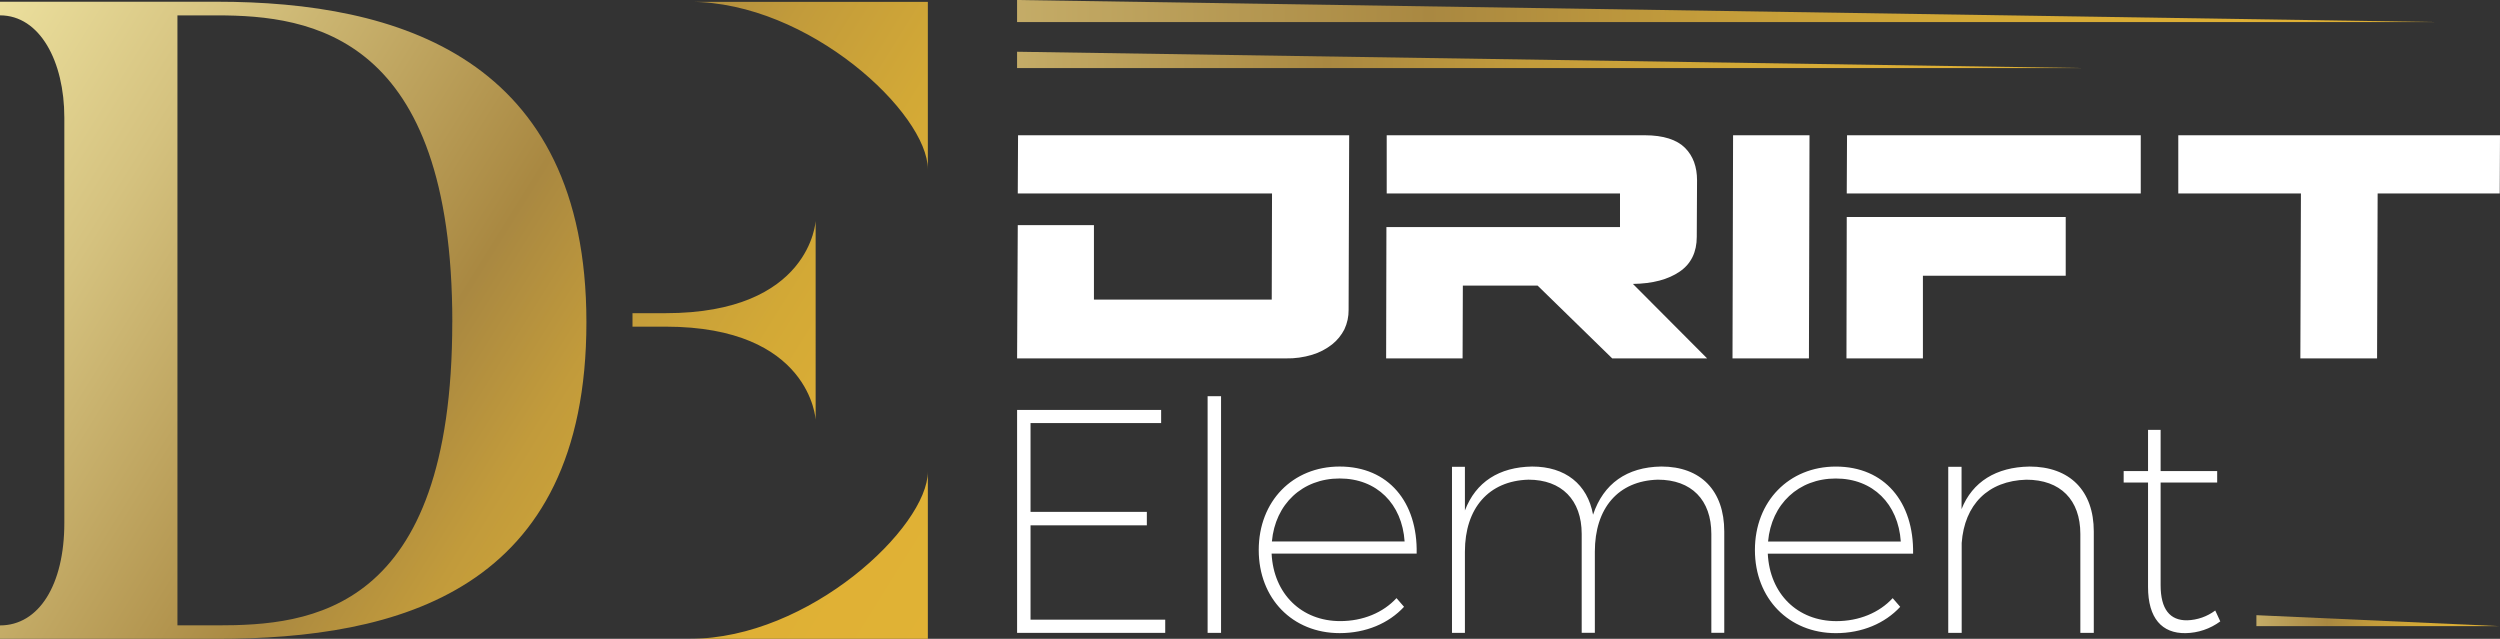 <svg viewBox="0 0 967.24 247.16" xmlns:xlink="http://www.w3.org/1999/xlink" xmlns="http://www.w3.org/2000/svg" id="a"><rect x="0" y="0" width="967.24" height="247.16" fill="#333333" stroke="none"/><defs><style>.f{fill:url(#e);}.f,.g,.h,.i{fill-rule:evenodd;}.g{fill:url(#d);}.h{fill:url(#b);}.i{fill:url(#c);}.j{fill:#fff;}</style><linearGradient gradientUnits="userSpaceOnUse" gradientTransform="translate(-5.19 242.17) scale(1 -1)" y2="-1.81" x2="377.41" y1="271.15" x1="-60.81" id="b"><stop stop-color="#fcf6b6" offset="0"></stop><stop stop-color="#f1e7a5" offset=".1"></stop><stop stop-color="#d5c27f" offset=".29"></stop><stop stop-color="#a98841" offset=".55"></stop><stop stop-color="#a88740" offset=".55"></stop><stop stop-color="#a98841" offset=".55"></stop><stop stop-color="#c29b3b" offset=".65"></stop><stop stop-color="#d3a936" offset=".76"></stop><stop stop-color="#dfb035" offset=".87"></stop><stop stop-color="#e1b335" offset="1"></stop></linearGradient><linearGradient gradientUnits="userSpaceOnUse" gradientTransform="translate(0 255.67) scale(1 -1)" y2="232.49" x2="850.7" y1="232.49" x1="101.36" id="c"><stop stop-color="#fcf6b6" offset="0"></stop><stop stop-color="#f1e7a5" offset=".1"></stop><stop stop-color="#d5c27f" offset=".29"></stop><stop stop-color="#a98841" offset=".55"></stop><stop stop-color="#a88740" offset=".55"></stop><stop stop-color="#a98841" offset=".55"></stop><stop stop-color="#c29b3b" offset=".65"></stop><stop stop-color="#d3a936" offset=".76"></stop><stop stop-color="#dfb035" offset=".87"></stop><stop stop-color="#e1b335" offset="1"></stop></linearGradient><linearGradient gradientUnits="userSpaceOnUse" gradientTransform="translate(0 255.67) scale(1 -1)" y2="251.4" x2="1001.03" y1="251.4" x1="5.3" id="d"><stop stop-color="#fcf6b6" offset="0"></stop><stop stop-color="#f1e7a5" offset=".1"></stop><stop stop-color="#d5c27f" offset=".29"></stop><stop stop-color="#a98841" offset=".55"></stop><stop stop-color="#a88740" offset=".55"></stop><stop stop-color="#a98841" offset=".55"></stop><stop stop-color="#c29b3b" offset=".65"></stop><stop stop-color="#d3a936" offset=".76"></stop><stop stop-color="#dfb035" offset=".87"></stop><stop stop-color="#e1b335" offset="1"></stop></linearGradient><linearGradient gradientUnits="userSpaceOnUse" gradientTransform="translate(0 255.67) scale(1 -1)" y2="15.53" x2="977.36" y1="15.53" x1="806.29" id="e"><stop stop-color="#fcf6b6" offset="0"></stop><stop stop-color="#f1e7a5" offset=".1"></stop><stop stop-color="#d5c27f" offset=".29"></stop><stop stop-color="#a98841" offset=".55"></stop><stop stop-color="#a88740" offset=".55"></stop><stop stop-color="#a98841" offset=".55"></stop><stop stop-color="#c29b3b" offset=".65"></stop><stop stop-color="#d3a936" offset=".76"></stop><stop stop-color="#dfb035" offset=".87"></stop><stop stop-color="#e1b335" offset="1"></stop></linearGradient></defs><path d="M536.4,87.86l-.11,50.81h29.58l.1-28.17h28.93l28.87,28.17h36.72l-28.72-28.82c7.69-.11,13.65-1.73,18.09-4.76s6.61-7.59,6.61-13.44l.11-21.88c0-5.2-1.52-9.43-4.66-12.57s-8.34-4.87-15.6-4.87h-99.81v22.53h90.26v13h-90.37Zm134.12-35.53l-.22,86.34h29.57l.22-86.34h-29.57Zm44.09,0l-.11,22.53h113.75v-22.53h-113.64Zm84.61,31.63h-84.72l-.11,54.71h29.58v-32h55.25v-22.71Zm91-9.1l-.22,63.81h29.68l.22-63.81h47.23l.11-22.53h-124.47v22.53h47.45Zm-496.45,12.24h29.47v28.82h68.79l.11-41.06h-98.37l.11-22.53h128.11l-.22,67.6c.03,2.58-.53,5.13-1.62,7.47-1.15,2.27-2.78,4.27-4.77,5.85-2.29,1.8-4.9,3.16-7.69,4-3.3,1-6.73,1.48-10.18,1.41h-104l.26-51.56Zm55.47,76.59v-5.09h-55.73v86.24h57.31v-5.1h-52.11v-36.5h45v-5.2h-45v-34.35h50.53Zm23.18,81.15v-91.55h-5.2v91.55h5.2Zm45.89-64.34c-18.2,0-31.31,13.43-31.31,32.28s13.11,32.17,31.31,32.17c10.18,0,19-3.79,24.91-10.18l-2.92-3.36c-5.2,5.64-13,8.89-21.78,8.89-14.95,0-25.78-10.51-26.54-26.11h56.12c.43-19.94-10.94-33.69-29.79-33.69h0Zm-26.22,29c1.3-14.52,11.81-24.38,26.22-24.38s24.16,9.86,25.13,24.38h-51.35Zm150.58-29c-13.21,.21-22.31,6.6-26.32,18.63-2.17-11.82-10.73-18.63-23.58-18.63-12.78,.21-21.77,5.95-26,17v-16.9h-5v64.25h5v-31.43c0-16.79,9.21-27.41,24.59-27.84,12.79,0,20.59,7.8,20.59,21v38.25h5.09v-31.41c0-16.79,9-27.41,24.37-27.84,13,0,20.7,7.8,20.7,21v38.25h5v-39.21c0-15.71-9-25.13-24.38-25.13h-.06Zm67.6,.01c-18.09,0-31.3,13.43-31.3,32.28s13.21,32.17,31.3,32.17c10.19,0,19-3.79,24.92-10.18l-2.92-3.36c-5.2,5.64-13,8.89-21.78,8.89-15,0-25.78-10.51-26.54-26.11h56.22c.33-19.94-11-33.69-29.9-33.69h0Zm-26.21,29c1.3-14.52,11.81-24.38,26.21-24.38s24.16,9.86,25.14,24.38h-51.35Zm101.07-29c-12.78,.21-22,5.85-26.21,16.46v-16.37h-5.15v64.25h5.2v-34.78c1.08-14.84,10.18-24.05,25-24.48,13.22,0,20.91,7.8,20.91,21v38.25h5.2v-39.21c0-15.71-9.21-25.13-24.92-25.13h-.03Zm71.94,55.69c-3.14,2.35-6.92,3.67-10.84,3.79-6.71,.11-10.29-4.33-10.29-13.54v-39.77h21.88v-4.44h-21.88v-15.93h-4.87v15.93h-9.43v4.44h9.43v40.41c0,12.13,5.41,18,14.51,17.87,4.84-.08,9.54-1.67,13.44-4.55l-1.95-4.21Z" class="j"></path><path d="M226.88,124.67C226.88,22.11,153.7,.67,84,.67H0V5.94c15.43,0,24.89,17.83,24.89,39.54V202.35c0,23.8-9.77,39.62-24.89,39.62v5.19H84c69.7,0,142.88-18.22,142.88-122.49h0Zm17.83,1.71h12.79c56.13,0,58.07,36.05,58.07,36.05V85.43s-1.86,35.74-58.07,35.74h-12.79v5.21Zm114.27-60.88V.71h-92c46.05,0,92,43.18,92,64.81v-.02Zm0,116.91v64.73h-92c46.05,0,92-43.18,92-64.73Zm-184-57.76c0,112.72-55.28,117.3-91,117.3h-15.33V5.95h15.35c36.44,0,91,7.68,91,118.69h-.02Z" class="h"></path><polygon points="393.5 20.02 806.35 26.34 393.5 26.34 393.5 20.02" class="i"></polygon><polygon points="393.5 0 942.1 8.53 393.5 8.53 393.5 0" class="g"></polygon><polygon points="872.99 238.01 967.24 242.26 872.99 242.26 872.99 238.01" class="f"></polygon></svg>